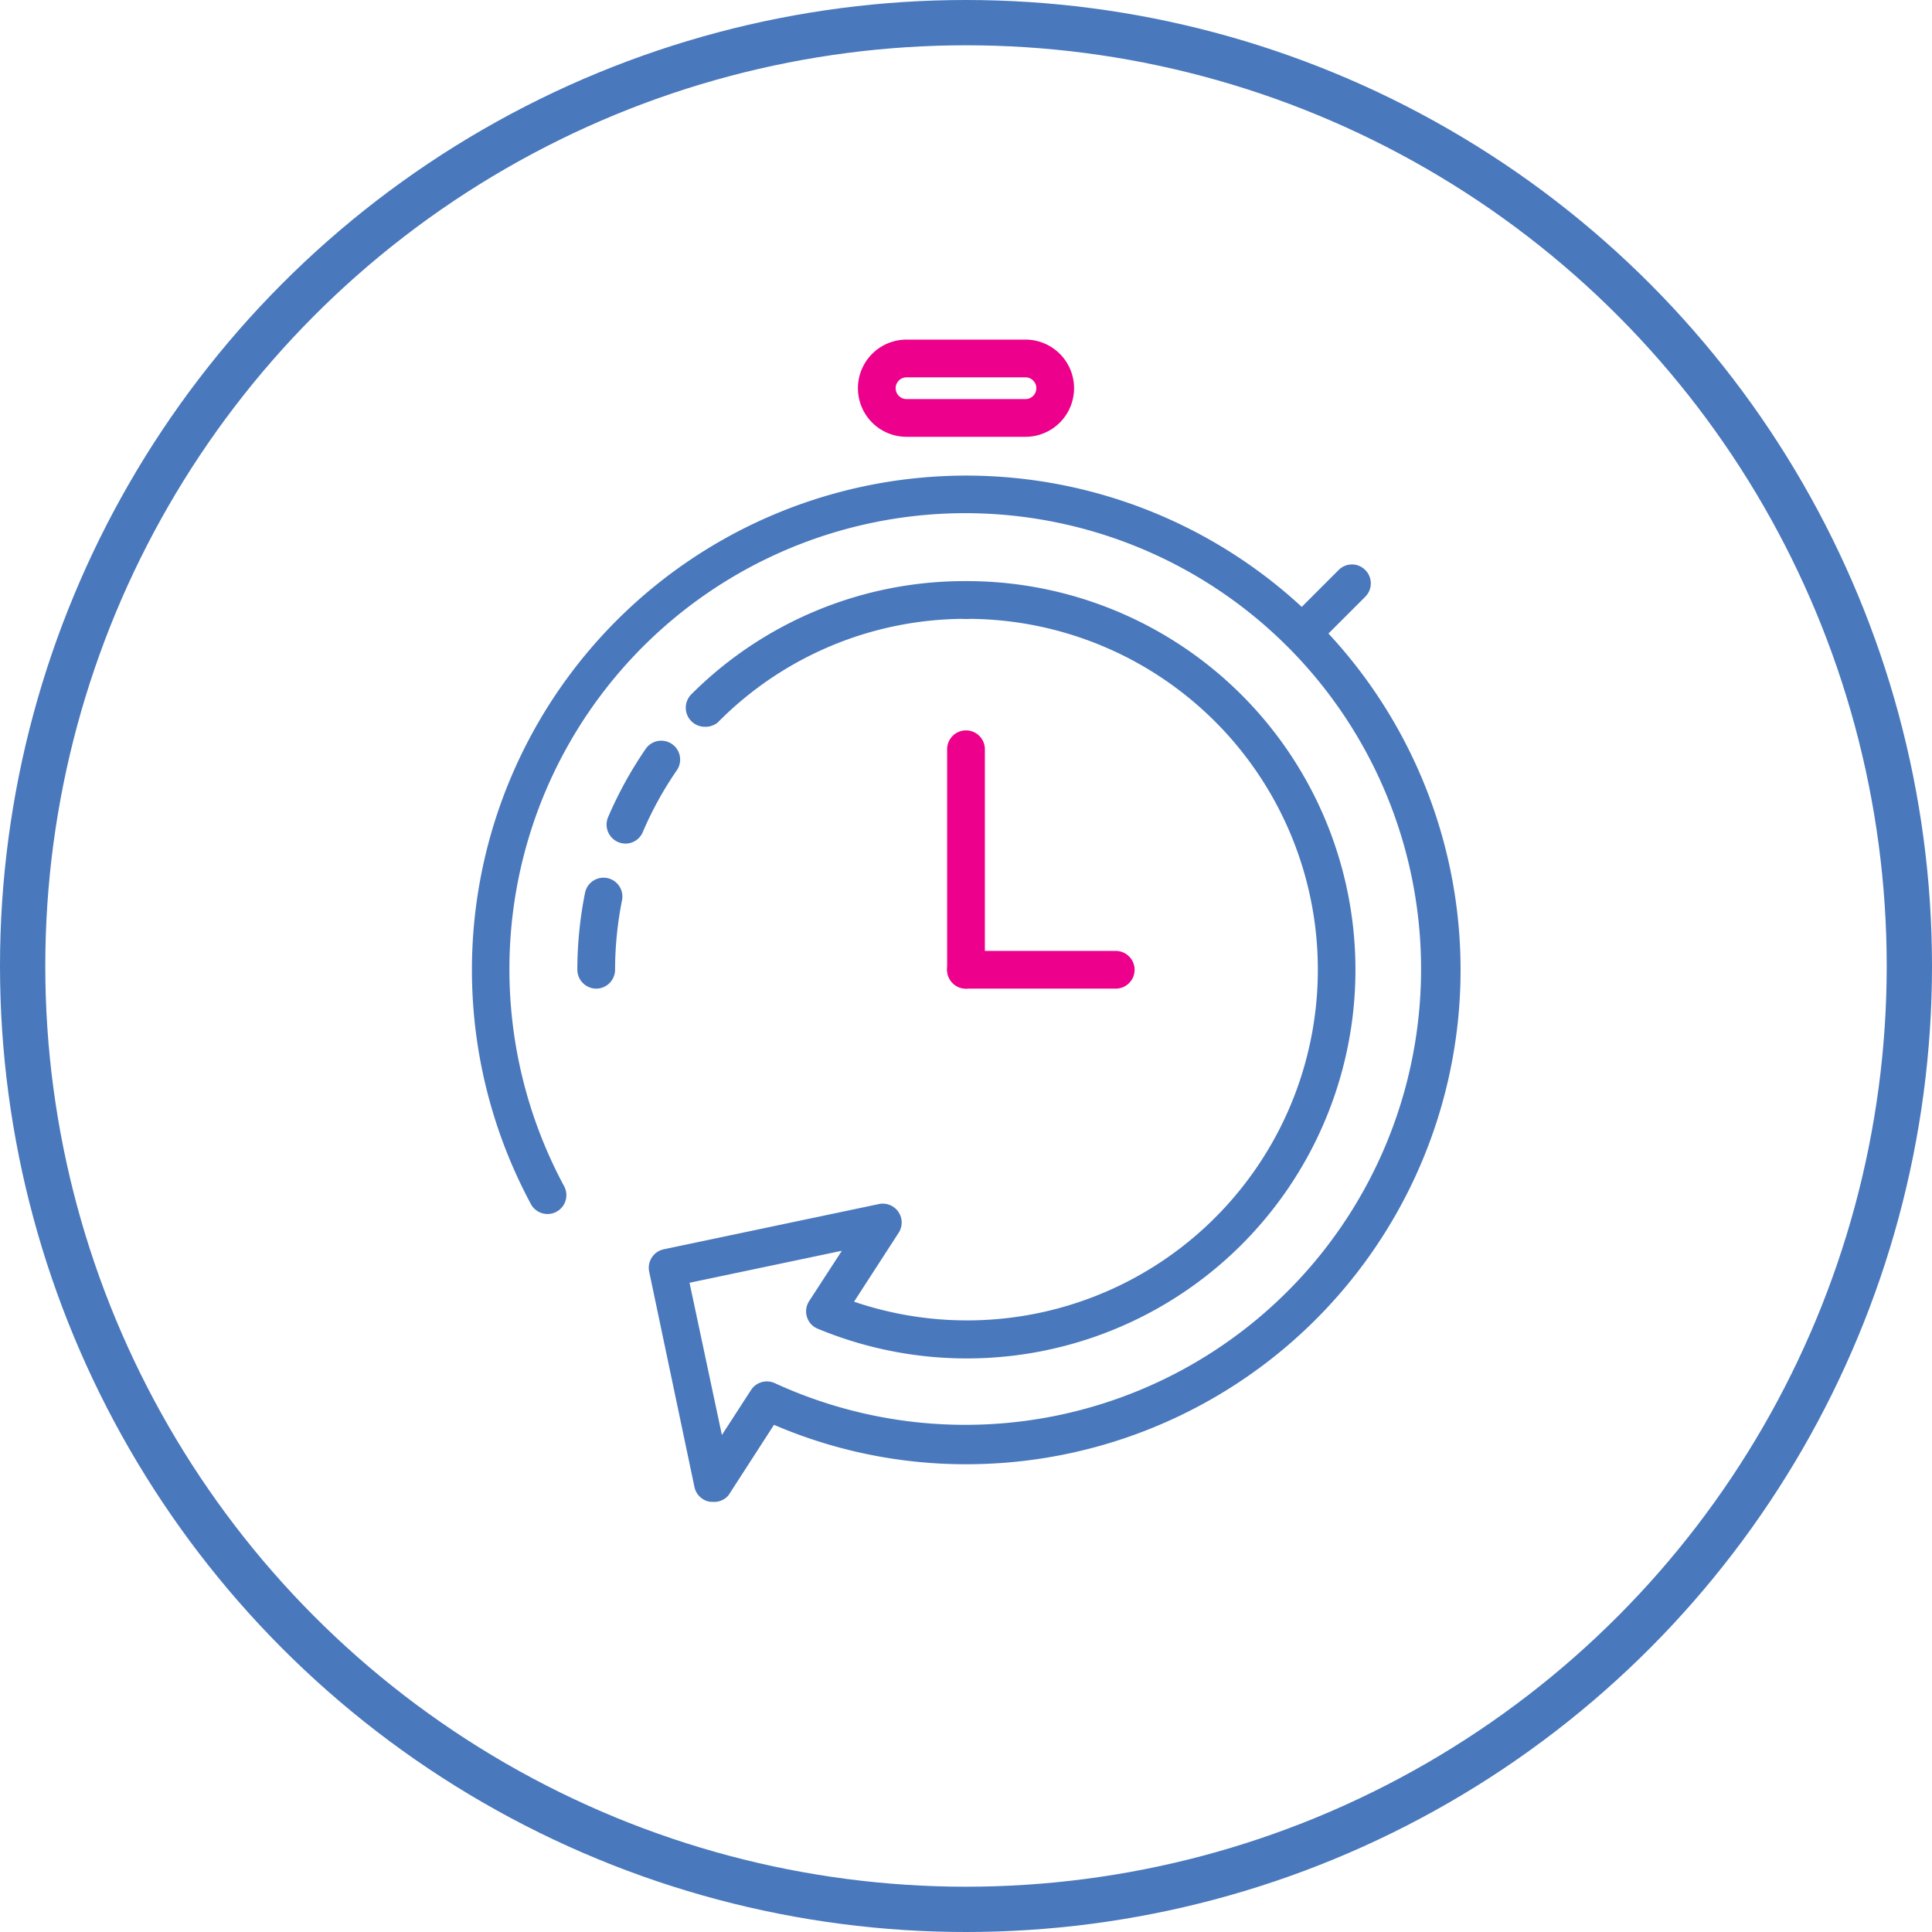 <svg xmlns="http://www.w3.org/2000/svg" viewBox="0 0 128 128"><defs><style>.cls-1,.cls-3,.cls-5{fill:none;}.cls-1,.cls-5{stroke:#4978bc;}.cls-1{stroke-width:3px;}.cls-2{fill:#ec008c;}.cls-3{stroke:#ec008c;}.cls-3,.cls-5{stroke-miterlimit:10;}.cls-4{fill:#4978bc;}</style></defs><g id="Layer_2" data-name="Layer 2"><g id="Layer_1-2" data-name="Layer 1"><circle class="cls-1" cx="64" cy="64" r="62.5"/><path class="cls-2" d="M73.92,65H64a.75.75,0,0,1,0-1.5h9.92a.75.75,0,0,1,0,1.5"/><path class="cls-3" d="M73.92,65H64a.75.75,0,0,1,0-1.5h9.92a.75.75,0,0,1,0,1.5Z"/><path class="cls-2" d="M64,65a.76.76,0,0,1-.75-.75V49.64a.75.75,0,0,1,1.5,0V64.22A.76.76,0,0,1,64,65"/><path class="cls-3" d="M64,65a.76.76,0,0,1-.75-.75V49.64a.75.75,0,0,1,1.5,0V64.22A.76.76,0,0,1,64,65Z"/><path class="cls-2" d="M60.06,24.5a1.22,1.22,0,1,0,0,2.44h7.88a1.22,1.22,0,0,0,0-2.44Zm7.88,3.94H60.06a2.72,2.72,0,1,1,0-5.44h7.88a2.72,2.72,0,0,1,0,5.44"/><path class="cls-3" d="M60.06,24.5a1.22,1.22,0,1,0,0,2.44h7.88a1.22,1.22,0,0,0,0-2.44Zm7.88,3.94H60.06a2.72,2.72,0,1,1,0-5.44h7.88a2.72,2.72,0,0,1,0,5.44Z"/><path class="cls-4" d="M86.27,42.7a.79.79,0,0,1-.53-.22.75.75,0,0,1,0-1.06l3.3-3.3a.74.74,0,0,1,1.06,0,.75.75,0,0,1,0,1.06l-3.3,3.3a.77.77,0,0,1-.53.22"/><path class="cls-5" d="M86.27,42.7a.79.79,0,0,1-.53-.22.75.75,0,0,1,0-1.06l3.3-3.3a.74.74,0,0,1,1.06,0,.75.75,0,0,1,0,1.06l-3.3,3.3A.77.77,0,0,1,86.27,42.7Z"/><path class="cls-4" d="M47.23,99H47.1a.75.75,0,0,1-.6-.58l-3-14.27a.75.75,0,0,1,.57-.89l14.27-3a.75.75,0,0,1,.78,1.14l-3.3,5.1a23.74,23.74,0,1,0,8.21-46A.75.75,0,0,1,64,39a25.25,25.25,0,1,1-9.63,48.57.72.72,0,0,1-.43-.47.74.74,0,0,1,.09-.63l2.82-4.34L45.09,84.6l2.5,11.76,2.59-4a.75.75,0,0,1,.94-.27A30.7,30.7,0,1,0,33.25,64.22,30.83,30.83,0,0,0,36.92,78.8a.75.75,0,1,1-1.32.71,32.25,32.25,0,1,1,28.4,17,31.68,31.68,0,0,1-12.91-2.74l-3.23,5a.74.74,0,0,1-.63.34"/><path class="cls-5" d="M47.23,99H47.1a.75.75,0,0,1-.6-.58l-3-14.27a.75.75,0,0,1,.57-.89l14.27-3a.75.75,0,0,1,.78,1.14l-3.3,5.1a23.74,23.74,0,1,0,8.21-46A.75.75,0,0,1,64,39a25.25,25.25,0,1,1-9.63,48.57.72.72,0,0,1-.43-.47.74.74,0,0,1,.09-.63l2.82-4.34L45.09,84.6l2.5,11.76,2.59-4a.75.75,0,0,1,.94-.27A30.7,30.7,0,1,0,33.25,64.22,30.83,30.83,0,0,0,36.92,78.8a.75.75,0,1,1-1.32.71,32.25,32.25,0,1,1,28.4,17,31.68,31.68,0,0,1-12.91-2.74l-3.23,5A.74.74,0,0,1,47.23,99Z"/><path class="cls-4" d="M46.68,47.65a.76.76,0,0,1-.53-1.29A25.1,25.1,0,0,1,64,39a.75.75,0,0,1,0,1.5,23.57,23.57,0,0,0-16.79,7,.79.79,0,0,1-.53.22"/><path class="cls-5" d="M46.68,47.65a.76.76,0,0,1-.53-1.29A25.1,25.1,0,0,1,64,39a.75.75,0,0,1,0,1.5,23.57,23.57,0,0,0-16.79,7A.79.79,0,0,1,46.68,47.65Z"/><path class="cls-4" d="M41.44,55.39a.79.79,0,0,1-.29-.06.76.76,0,0,1-.4-1,25.8,25.8,0,0,1,2.44-4.43.75.75,0,0,1,1.24.85,23.86,23.86,0,0,0-2.3,4.17.74.74,0,0,1-.69.46M39.5,65a.76.76,0,0,1-.75-.75,25.71,25.71,0,0,1,.5-5,.75.75,0,0,1,1.47.3,24.19,24.19,0,0,0-.47,4.74.76.76,0,0,1-.75.75"/><path class="cls-5" d="M41.44,55.39a.79.79,0,0,1-.29-.06.76.76,0,0,1-.4-1,25.8,25.8,0,0,1,2.44-4.43.75.75,0,0,1,1.24.85,23.86,23.86,0,0,0-2.3,4.17A.74.74,0,0,1,41.44,55.39ZM39.5,65a.76.76,0,0,1-.75-.75,25.71,25.71,0,0,1,.5-5,.75.75,0,0,1,1.47.3,24.19,24.19,0,0,0-.47,4.74A.76.76,0,0,1,39.5,65Z"/></g></g></svg>